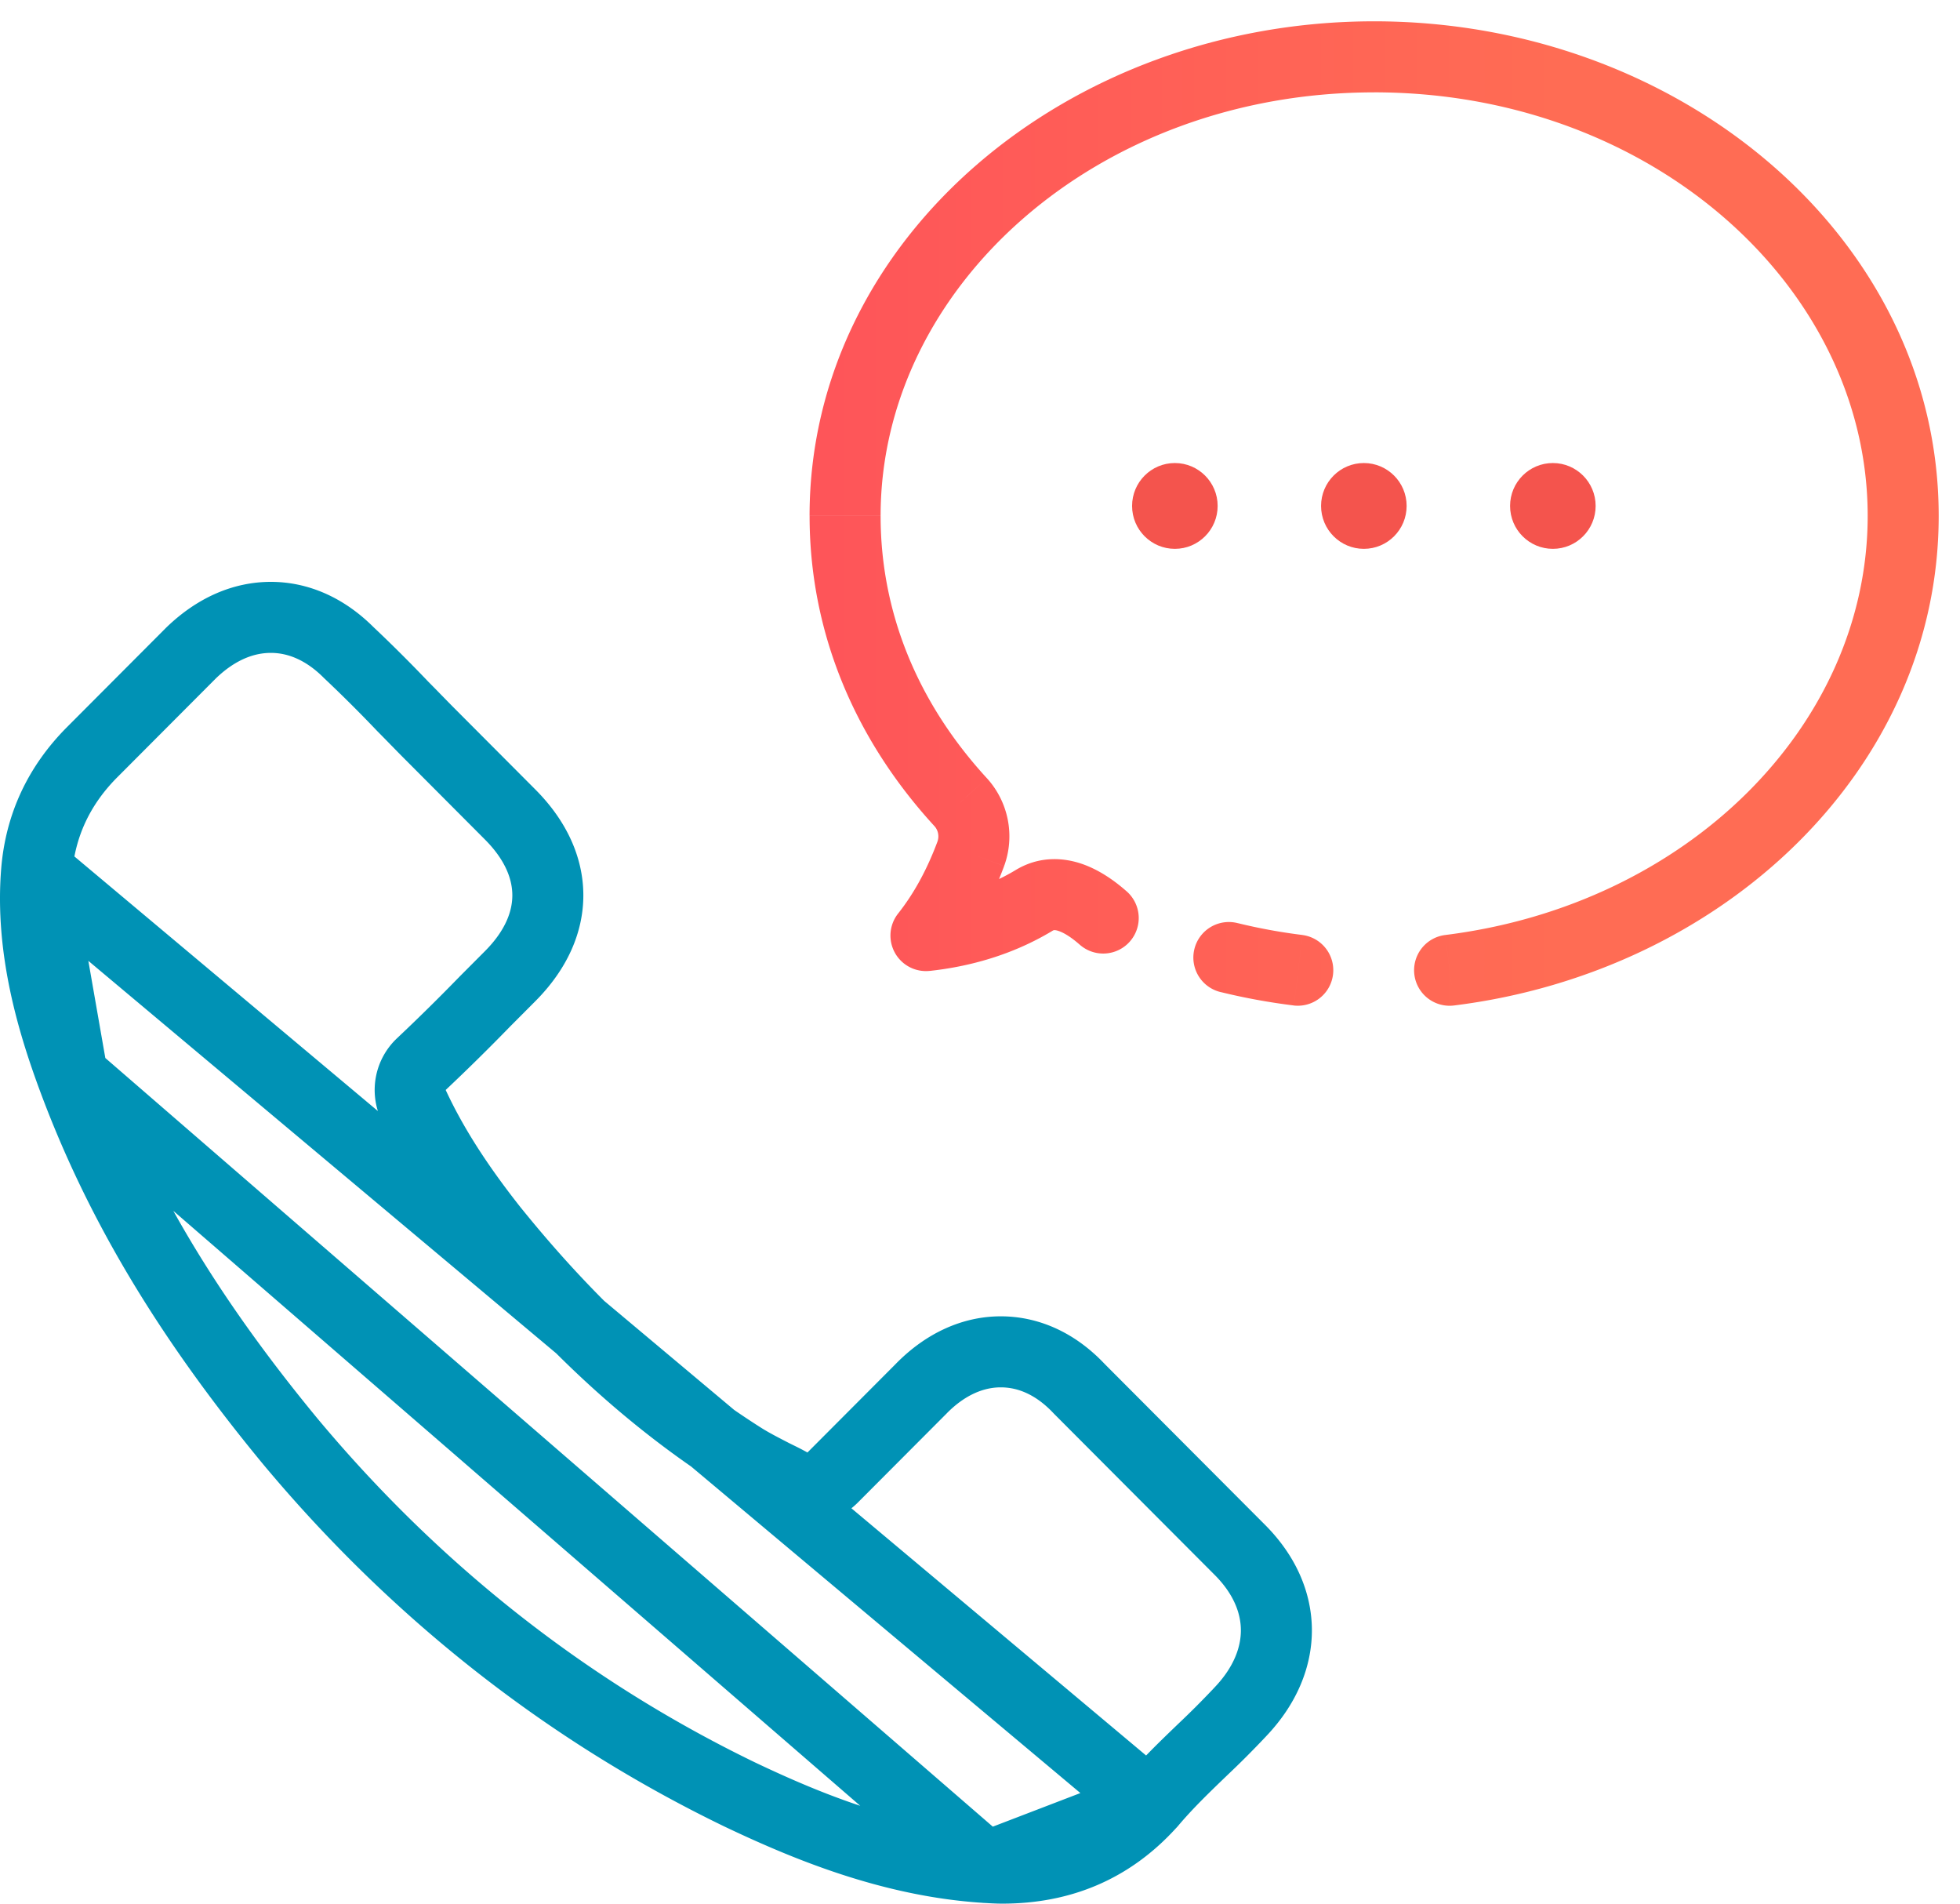 <svg width="69" height="67" fill="none" xmlns="http://www.w3.org/2000/svg"><path d="M40.464 63.515l.037-.04.014-.014c.56-.666 1.189-1.271 1.798-1.857l.047-.045.008-.008h0c.432-.408.864-.841 1.285-1.288l.007-.008h0c.892-.932 1.277-1.945 1.274-2.885-.004-.94-.395-1.927-1.282-2.817l-5.653-5.669a1.128 1.128 0 01-.021-.022c-.838-.883-1.792-1.283-2.748-1.283-.943 0-1.918.402-2.79 1.286l-.005.006-3.124 3.133a1.25 1.25 0 01-1.5.206 8.241 8.241 0 00-.402-.208l-.192-.095-.016-.008-.137-.071c-.3-.155-.647-.335-.95-.528-3.164-2.01-6.015-4.629-8.707-7.956l-.008-.008h0c-1.288-1.622-2.195-3.048-2.843-4.448a1.25 1.25 0 01.28-1.438 72.033 72.033 0 002.239-2.206l.008-.008h0l.873-.876c.924-.926 1.33-1.91 1.33-2.848s-.406-1.922-1.33-2.848l-2.806-2.815c-.164-.163-.326-.33-.483-.491l-.003-.002a64.14 64.14 0 00-.467-.476l-.018-.018a50.808 50.808 0 00-1.902-1.894c-.842-.844-1.792-1.239-2.742-1.239-.94 0-1.906.383-2.804 1.248l-3.51 3.52c-1.15 1.165-1.798 2.552-1.932 4.162l39.175 32.856zm0 0c-1.358 1.485-3.07 2.235-5.18 2.235-.168 0-.354-.01-.585-.024m5.765-2.211l-5.765 2.211m0 0c-3.324-.21-6.334-1.462-8.67-2.574-6.056-2.934-11.368-7.109-15.784-12.391-3.648-4.414-6.082-8.5-7.692-12.87L34.7 65.727zM2.553 37.891c-.675-1.837-1.492-4.463-1.264-7.231l1.264 7.23z" stroke="#0092B5" stroke-width="2.5" stroke-linejoin="round"/><path d="M37.996 33.235a1.25 1.25 0 101.646-1.881l-1.646 1.881zm-1.591-1.546l.646 1.07h.001l-.647-1.07zm-3.808 1.24l-.98-.776a1.25 1.25 0 001.115 2.018l-.135-1.242zm1.58-2.883l1.172.436v-.001l-1.172-.435zm-.359-1.816l.925-.84-.004-.005-.92.845zm17.06 4.678a1.25 1.25 0 10.308 2.481l-.308-2.48zM45.55 35.39a1.25 1.25 0 00.306-2.481l-.306 2.481zm-1.965-2.896a1.25 1.25 0 10-.593 2.428l.593-2.428zm-3.943-1.14c-.389-.34-.928-.736-1.565-.953-.675-.229-1.513-.268-2.32.22l1.295 2.139c.027-.017.063-.045.22.008.194.066.446.225.724.468l1.646-1.881zm-3.883-.734c-1.071.647-2.236.951-3.297 1.067l.27 2.485c1.324-.144 2.86-.531 4.32-1.412l-1.293-2.14zm-2.182 3.085c.756-.956 1.332-2.04 1.772-3.222l-2.343-.872c-.365.981-.823 1.827-1.39 2.543l1.961 1.551zm1.772-3.223a3.04 3.04 0 00-.606-3.092l-1.85 1.682a.54.54 0 01.112.54l2.344.87zm-.61-3.096c-2.463-2.683-3.738-5.86-3.738-9.229h-2.5c0 4.04 1.542 7.81 4.396 10.92l1.842-1.69zm-3.738-9.229c0-8.056 7.617-14.906 17.375-14.906V.75C37.583.75 28.5 8.398 28.5 18.156H31zM48.376 3.25c9.757 0 17.374 6.85 17.374 14.906h2.5C68.25 8.398 59.17.75 48.376.75v2.5zM65.75 18.156c0 7.354-6.328 13.69-14.872 14.752l.308 2.481c9.496-1.18 17.064-8.336 17.064-17.233h-2.5zM45.856 32.908a19.81 19.81 0 01-2.271-.415l-.593 2.428c.84.206 1.695.361 2.558.468l.306-2.481z" fill="url(#paint0_linear)"/><path d="M48.013 19.317c.832 0 1.506-.676 1.506-1.51s-.674-1.51-1.506-1.51c-.831 0-1.506.676-1.506 1.51s.675 1.51 1.506 1.51zm6.654 0c.832 0 1.506-.676 1.506-1.51s-.674-1.51-1.506-1.51-1.506.676-1.506 1.51.674 1.51 1.506 1.51zm-13.307 0c.831 0 1.506-.676 1.506-1.51s-.675-1.51-1.506-1.51c-.832 0-1.506.676-1.506 1.51s.674 1.51 1.506 1.51z" fill="#F4544D"/><defs><linearGradient id="paint0_linear" x1="12.338" y1="18.074" x2="75.707" y2="18.074" gradientUnits="userSpaceOnUse"><stop stop-color="#FE465C"/><stop offset=".672" stop-color="#FF6C54"/></linearGradient></defs></svg>